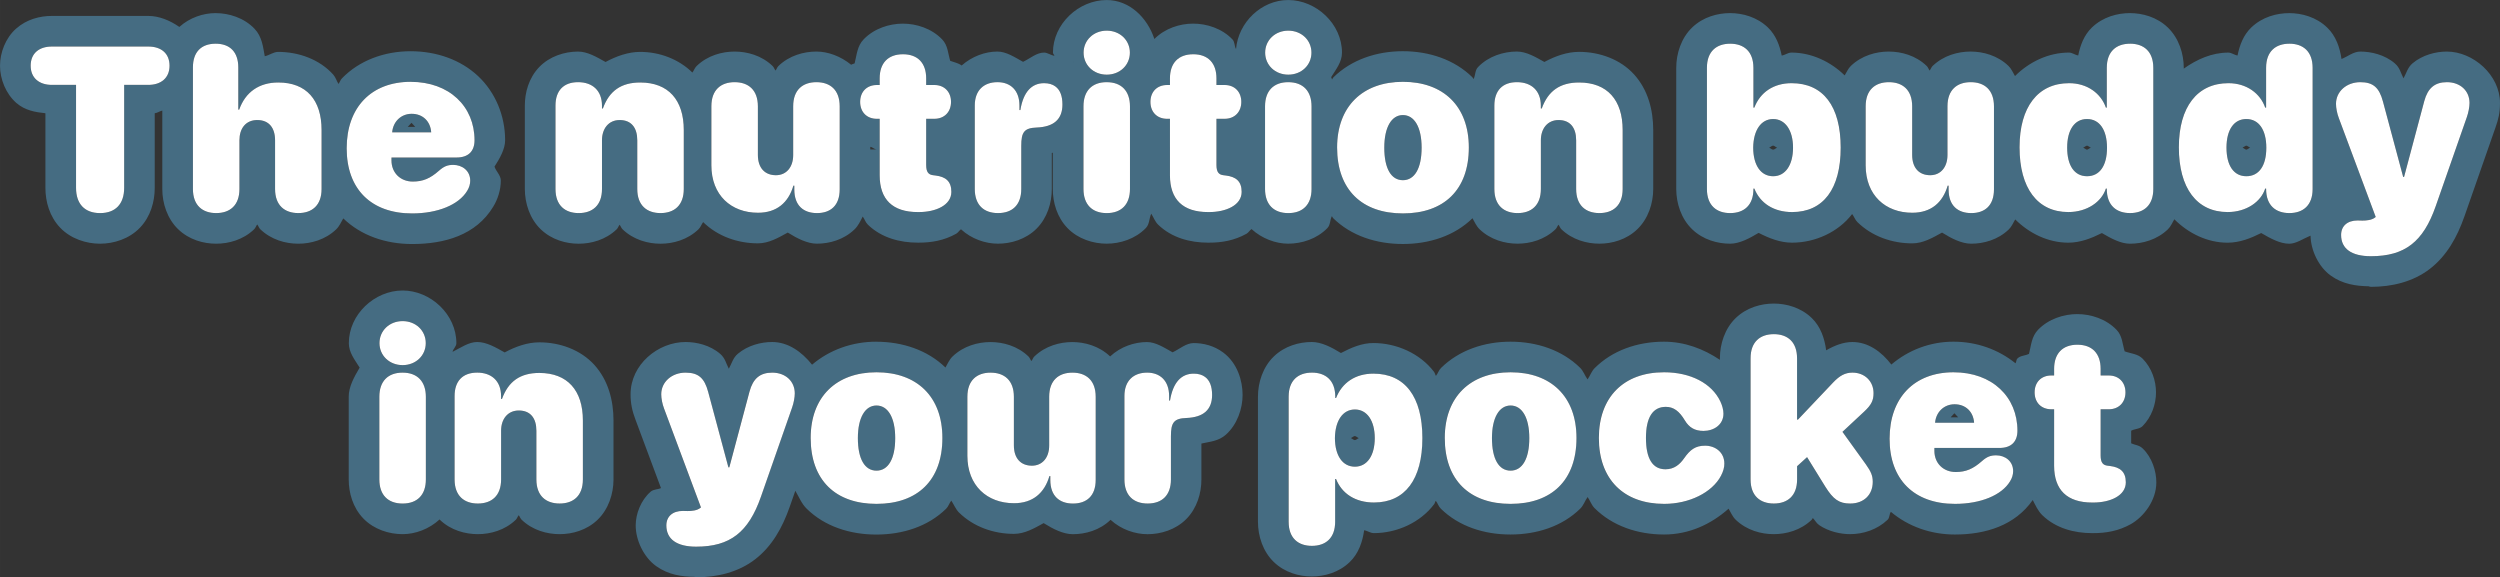 <?xml version="1.0" encoding="UTF-8" standalone="no"?>
<!-- Created with Inkscape (http://www.inkscape.org/) -->

<svg
   width="1020.917"
   height="235.739"
   viewBox="0 0 255.229 58.935"
   version="1.1"
   id="svg1"
   xml:space="preserve"
   xmlns="http://www.w3.org/2000/svg"
   xmlns:svg="http://www.w3.org/2000/svg"><rect x="0" y="0" width="255.229" height="58.935" fill="#333333" stroke="none"/><defs
     id="defs1" /><g
     id="layer10"
     transform="translate(-1590.352,-2788.388)"><g
       id="g3194"
       transform="translate(367.789,58.266)"
       style="display:inline"><g
         id="g3195"><path
           d="m 1335.543,2730.126 c 0,0 0,5e-4 0,5e-4 z m 0,5e-4 c -2.851,0 -5.483,2.431 -5.483,5.371 0,0.128 0.136,0.203 0.145,0.329 -0.359,-0.068 -0.714,-0.336 -1.053,-0.336 -0.755,0 -1.405,0.591 -2.144,0.945 -0.861,-0.476 -1.723,-1.05 -2.618,-1.05 -1.242,0 -2.591,0.487 -3.649,1.423 -0.357,-0.256 -0.763,-0.325 -1.169,-0.474 -0.233,-0.762 -0.232,-1.575 -0.826,-2.192 -1.076,-1.119 -2.629,-1.606 -4.007,-1.606 -1.379,0 -2.932,0.487 -4.008,1.606 -0.663,0.69 -0.7,1.593 -0.919,2.45 -0.117,0.063 -0.243,0.069 -0.355,0.142 -1.077,-0.883 -2.377,-1.348 -3.544,-1.348 -1.276,0 -2.756,0.394 -3.877,1.472 -0.136,0.131 -0.18,0.322 -0.299,0.467 -0.117,-0.144 -0.162,-0.333 -0.298,-0.463 -1.12,-1.082 -2.6,-1.475 -3.877,-1.475 -1.276,0 -2.757,0.394 -3.877,1.472 -0.197,0.19 -0.274,0.455 -0.434,0.672 -1.402,-1.381 -3.362,-2.11 -5.33,-2.11 -1.212,0 -2.422,0.427 -3.537,1.031 -0.913,-0.511 -1.845,-1.064 -2.809,-1.064 -1.352,0 -2.894,0.471 -3.963,1.583 -1.069,1.113 -1.468,2.603 -1.468,3.926 v 8.527 c 0,1.45 0.504,3.031 1.625,4.108 1.12,1.078 2.597,1.472 3.874,1.472 1.277,0 2.757,-0.394 3.877,-1.472 0.136,-0.131 0.179,-0.322 0.298,-0.467 0.119,0.146 0.167,0.335 0.303,0.467 1.12,1.078 2.596,1.472 3.873,1.472 1.277,0 2.757,-0.394 3.877,-1.472 0.215,-0.207 0.304,-0.496 0.475,-0.736 0,0 0,0 0,0 1.49,1.459 3.541,2.17 5.595,2.17 1.113,0 2.084,-0.572 3.045,-1.101 0.966,0.605 2.003,1.135 2.977,1.135 1.257,0 2.733,-0.386 3.847,-1.468 0.38,-0.369 0.591,-0.846 0.83,-1.304 0.195,0.271 0.283,0.598 0.53,0.837 1.387,1.341 3.277,1.83 5.083,1.83 h 0.101 c 1.282,0 2.565,-0.203 3.836,-0.915 0.17,-0.095 0.309,-0.325 0.478,-0.452 1.087,1 2.507,1.472 3.776,1.472 1.325,0 2.843,-0.434 3.944,-1.535 1.101,-1.101 1.554,-2.646 1.554,-4.045 v -3.675 c 0.034,-0.01 0.067,-0.029 0.102,-0.037 v 3.712 c 0,1.361 0.421,2.874 1.501,3.989 1.08,1.115 2.627,1.591 3.997,1.591 1.37,0 2.916,-0.476 3.996,-1.591 0.399,-0.411 0.325,-0.98 0.557,-1.472 0.24,0.377 0.378,0.807 0.71,1.128 1.387,1.341 3.276,1.83 5.083,1.83 h 0.105 c 1.282,0 2.564,-0.203 3.835,-0.915 0.178,-0.1 0.323,-0.34 0.5,-0.475 1.065,0.973 2.464,1.494 3.75,1.494 1.37,0 2.917,-0.476 3.997,-1.591 0.33,-0.34 0.245,-0.819 0.46,-1.218 0.053,0.057 0.071,0.142 0.126,0.198 1.843,1.817 4.432,2.644 7.119,2.644 2.683,0 5.265,-0.819 7.111,-2.629 0.226,0.388 0.395,0.807 0.725,1.124 1.12,1.078 2.6,1.472 3.877,1.472 1.277,0 2.753,-0.394 3.873,-1.472 0.138,-0.132 0.183,-0.321 0.302,-0.467 0.119,0.145 0.163,0.336 0.299,0.467 1.12,1.078 2.6,1.472 3.877,1.472 1.277,0 2.753,-0.394 3.873,-1.472 1.12,-1.078 1.625,-2.658 1.625,-4.108 v -6.024 c 0,-2.069 -0.55,-4.126 -1.957,-5.677 -1.407,-1.551 -3.53,-2.301 -5.614,-2.301 -1.212,0 -2.426,0.427 -3.541,1.031 -0.913,-0.511 -1.846,-1.064 -2.809,-1.064 -1.352,0 -2.894,0.471 -3.963,1.584 -0.334,0.348 -0.247,0.823 -0.459,1.228 -0.05,-0.052 -0.063,-0.132 -0.117,-0.183 -1.837,-1.807 -4.416,-2.663 -7.104,-2.663 -2.686,0 -5.261,0.868 -7.093,2.674 -0.061,0.059 -0.077,0.152 -0.134,0.213 -0.042,-0.079 -0.044,-0.162 -0.09,-0.239 0.487,-0.79 1.106,-1.532 1.106,-2.502 0,-2.941 -2.639,-5.371 -5.491,-5.371 -2.715,0 -5.09,2.257 -5.326,5.005 -0.189,-0.319 -0.105,-0.714 -0.373,-0.994 -1.076,-1.119 -2.629,-1.602 -4.008,-1.602 -1.36,0 -2.881,0.483 -3.955,1.569 -0.724,-2.193 -2.544,-3.975 -4.87,-3.978 z m 104.466,1.333 c -1.276,0 -2.757,0.391 -3.877,1.468 -0.8,0.77 -1.188,1.804 -1.4,2.857 -0.337,-0.048 -0.598,-0.295 -0.945,-0.295 -2.088,0 -4.061,0.949 -5.509,2.398 -0.213,-0.349 -0.358,-0.738 -0.658,-1.027 -1.12,-1.082 -2.604,-1.475 -3.88,-1.475 -1.277,0 -2.753,0.394 -3.873,1.472 -0.138,0.132 -0.184,0.321 -0.303,0.467 -0.117,-0.144 -0.161,-0.333 -0.295,-0.463 -1.12,-1.082 -2.604,-1.475 -3.881,-1.475 -1.276,0 -2.753,0.394 -3.873,1.472 -0.282,0.272 -0.418,0.638 -0.624,0.963 -1.446,-1.414 -3.395,-2.331 -5.439,-2.331 -0.352,0 -0.643,0.253 -0.99,0.306 -0.211,-1.054 -0.6,-2.088 -1.4,-2.861 -1.118,-1.079 -2.593,-1.473 -3.868,-1.475 -1.276,6e-4 -2.755,0.391 -3.874,1.468 -1.12,1.078 -1.625,2.662 -1.625,4.112 v 12.381 c 0,1.45 0.504,3.031 1.625,4.108 1.12,1.078 2.601,1.472 3.877,1.472 0.959,0 1.96,-0.538 2.909,-1.105 1.064,0.548 2.205,1.001 3.414,1.001 2.349,0 4.719,-1.075 6.133,-2.925 0.2,0.261 0.303,0.596 0.538,0.826 1.49,1.459 3.541,2.17 5.595,2.17 1.113,0 2.083,-0.572 3.044,-1.101 0.966,0.605 2.003,1.135 2.977,1.135 1.257,0 2.733,-0.386 3.847,-1.468 0.295,-0.287 0.437,-0.668 0.646,-1.012 1.427,1.423 3.361,2.376 5.412,2.376 1.25,0 2.378,-0.454 3.436,-0.982 0.939,0.548 1.924,1.087 2.868,1.087 1.277,0 2.753,-0.394 3.873,-1.472 0.299,-0.288 0.444,-0.675 0.657,-1.023 1.428,1.434 3.372,2.391 5.431,2.391 1.251,0 2.378,-0.457 3.436,-0.986 0.939,0.548 1.921,1.091 2.865,1.091 0.716,0 1.43,-0.527 2.174,-0.826 0.021,1.479 0.811,3.188 2.077,4.09 1.217,0.867 2.549,1.056 3.87,1.08 0.017,0.019 0.034,0.038 0.051,0.056 v -0.041 c 0.052,7e-4 0.102,0.044 0.153,0.044 2.165,-6e-4 4.322,-0.517 6.032,-1.837 1.71,-1.321 2.777,-3.212 3.53,-5.367 l 3.164,-9.054 c 0.302,-0.841 0.463,-1.519 0.463,-2.518 0,-2.836 -2.722,-5.244 -5.431,-5.244 -1.126,0 -2.472,0.342 -3.492,1.195 -0.513,0.429 -0.628,1.007 -0.926,1.535 -0.28,-0.521 -0.363,-1.073 -0.881,-1.52 -1.054,-0.908 -2.451,-1.21 -3.537,-1.21 -0.697,0 -1.26,0.5 -1.913,0.758 -0.168,-1.173 -0.572,-2.35 -1.46,-3.208 -1.12,-1.082 -2.604,-1.475 -3.88,-1.475 -1.276,0 -2.753,0.39 -3.874,1.468 -0.8,0.77 -1.188,1.804 -1.4,2.857 -0.337,-0.048 -0.598,-0.295 -0.945,-0.295 -1.667,0 -3.206,0.684 -4.545,1.636 v -0.075 c 0,-1.452 -0.501,-3.034 -1.621,-4.116 -1.12,-1.082 -2.6,-1.476 -3.877,-1.476 z m -195.436,5e-4 c -1.256,0 -2.646,0.459 -3.701,1.412 -0.994,-0.694 -2.113,-1.124 -3.171,-1.124 h -9.846 c -1.218,0 -2.57,0.341 -3.649,1.296 -1.08,0.955 -1.643,2.458 -1.643,3.787 0,1.349 0.586,2.851 1.662,3.795 0.881,0.773 1.951,0.949 2.973,1.057 v 7.623 c 0,1.387 0.416,2.921 1.509,4.064 1.093,1.142 2.672,1.632 4.071,1.632 1.399,0 2.978,-0.49 4.071,-1.632 1.093,-1.142 1.509,-2.676 1.509,-4.064 v -7.623 c 0.266,-0.028 0.506,-0.21 0.773,-0.276 v 8.015 c 0,1.45 0.505,3.031 1.625,4.108 1.12,1.078 2.597,1.472 3.873,1.472 1.277,0 2.757,-0.394 3.877,-1.472 0.145,-0.139 0.193,-0.339 0.317,-0.493 0.124,0.154 0.174,0.354 0.317,0.493 1.12,1.078 2.596,1.472 3.873,1.472 1.277,0 2.757,-0.394 3.877,-1.472 0.326,-0.314 0.492,-0.73 0.717,-1.113 1.815,1.76 4.349,2.618 7.025,2.618 3.303,0 6.522,-0.901 8.281,-3.806 0.464,-0.756 0.777,-1.712 0.777,-2.667 0,-0.54 -0.46,-0.911 -0.646,-1.423 0.56,-0.873 1.087,-1.818 1.087,-2.7 0,-2.495 -0.994,-4.897 -2.768,-6.555 -1.774,-1.659 -4.235,-2.532 -6.88,-2.532 -2.685,0 -5.252,0.942 -7.025,2.783 -0.153,0.158 -0.201,0.388 -0.34,0.557 -0.199,-0.312 -0.287,-0.678 -0.541,-0.96 -1.401,-1.556 -3.53,-2.312 -5.614,-2.312 -0.486,0 -0.895,0.342 -1.371,0.444 -0.18,-0.986 -0.286,-2.016 -1.05,-2.812 -1.072,-1.119 -2.618,-1.591 -3.97,-1.591 z m 90.974,1.792 c 1.344,0 2.363,0.973 2.363,2.247 0,1.274 -1.02,2.247 -2.363,2.247 -1.344,0 -2.363,-0.973 -2.363,-2.247 0,-1.274 1.019,-2.247 2.363,-2.247 z m 18.537,0 c 1.344,0 2.363,0.973 2.363,2.247 0,1.274 -1.019,2.247 -2.363,2.247 -1.344,0 -2.363,-0.973 -2.363,-2.247 0,-1.274 1.019,-2.247 2.363,-2.247 z m -109.512,1.332 c 1.483,0 2.317,0.869 2.317,2.421 v 4.309 h 0.092 c 0.637,-1.795 2.039,-2.768 3.985,-2.768 2.873,0 4.425,1.784 4.425,4.853 v 6.023 c 0,1.68 -0.985,2.456 -2.374,2.456 -1.39,0 -2.374,-0.776 -2.374,-2.456 v -4.969 c 0,-1.286 -0.626,-2.073 -1.819,-2.073 -1.181,0 -1.818,0.869 -1.818,2.062 v 4.981 c 0,1.679 -0.984,2.455 -2.374,2.456 -1.39,0 -2.375,-0.776 -2.375,-2.456 v -12.429 c 0,-1.54 0.834,-2.409 2.317,-2.409 z m 154.624,0 c 1.39,0 2.374,0.776 2.374,2.467 v 4.054 h 0.094 c 0.602,-1.564 1.969,-2.49 3.799,-2.49 3.232,0 5.016,2.351 5.016,6.579 0,4.216 -1.772,6.58 -4.957,6.58 -1.877,0 -3.266,-0.904 -3.857,-2.398 h -0.094 v 0.046 c 0,1.68 -0.985,2.456 -2.374,2.456 -1.39,0 -2.374,-0.776 -2.374,-2.456 v -12.382 c 0,-1.68 0.985,-2.456 2.374,-2.456 z m 40.824,0 c 1.39,0 2.374,0.776 2.374,2.467 v 12.371 c 0,1.68 -0.985,2.456 -2.374,2.456 -1.39,0 -2.375,-0.776 -2.375,-2.456 v -0.046 h -0.093 c -0.428,1.344 -1.911,2.398 -3.834,2.398 -3.151,0 -4.981,-2.444 -4.981,-6.614 0,-4.112 1.877,-6.544 5.062,-6.544 1.865,0 3.255,1.054 3.753,2.49 h 0.093 v -4.065 c 0,-1.68 0.985,-2.456 2.375,-2.456 z m 16.264,0 c 1.39,0 2.374,0.776 2.374,2.467 v 12.371 c 0,1.68 -0.985,2.456 -2.374,2.456 -1.39,0 -2.374,-0.776 -2.374,-2.456 v -0.046 h -0.094 c -0.428,1.344 -1.911,2.398 -3.834,2.398 -3.151,0 -4.98,-2.444 -4.98,-6.614 0,-4.112 1.877,-6.544 5.062,-6.544 1.865,0 3.254,1.054 3.752,2.49 h 0.094 v -4.065 c 0,-1.68 0.984,-2.456 2.374,-2.456 z m -228.429,0.29 h 9.846 c 1.32,0 2.166,0.707 2.166,1.958 0,1.251 -0.869,1.958 -2.166,1.958 h -2.467 v 10.518 c 0,1.645 -0.892,2.571 -2.456,2.571 -1.564,0 -2.456,-0.926 -2.456,-2.571 v -10.518 h -2.467 c -1.297,0 -2.166,-0.707 -2.166,-1.958 0,-1.251 0.846,-1.958 2.166,-1.958 z m 86.884,0.788 c 1.518,0 2.375,0.903 2.375,2.456 v 0.683 h 0.834 c 1.019,0 1.703,0.695 1.703,1.726 0,1.031 -0.683,1.726 -1.703,1.726 h -0.834 v 4.714 c 0,0.73 0.243,0.985 0.695,1.042 l 0.278,0.035 c 0.996,0.127 1.598,0.568 1.598,1.668 0,1.367 -1.598,2.062 -3.324,2.062 h -0.103 c -2.571,0 -3.892,-1.286 -3.892,-3.753 l -10e-4,-5.768 h -0.289 c -1.019,0 -1.703,-0.684 -1.703,-1.726 0,-1.042 0.684,-1.726 1.703,-1.726 h 0.289 v -0.683 c 0,-1.552 0.857,-2.456 2.374,-2.456 z m 29.637,0 c 1.517,0 2.374,0.903 2.374,2.456 v 0.683 h 0.834 c 1.019,0 1.703,0.695 1.703,1.726 0,1.031 -0.683,1.726 -1.703,1.726 h -0.834 v 4.714 c 0,0.73 0.243,0.985 0.695,1.042 l 0.278,0.035 c 0.996,0.127 1.599,0.568 1.599,1.668 0,1.367 -1.598,2.062 -3.324,2.062 h -0.105 c -2.571,0 -3.892,-1.286 -3.892,-3.753 l 5e-4,-5.768 h -0.29 c -1.019,0 -1.703,-0.684 -1.703,-1.726 0,-1.042 0.683,-1.726 1.703,-1.726 h 0.29 v -0.683 c 0,-1.552 0.858,-2.456 2.375,-2.456 z m -12.223,0.767 v 0 l 0.044,0.034 c 0,-0.01 -0.019,0 -0.027,-0.01 0,-0.01 0,-0.019 -0.019,-0.026 z m -67.668,2.048 c 3.962,0 6.521,2.525 6.521,5.965 0,1.135 -0.648,1.761 -1.83,1.761 h -6.649 v 0.301 c 0,1.251 0.904,2.154 2.178,2.154 1.031,0 1.772,-0.313 2.676,-1.112 0.498,-0.44 0.869,-0.591 1.448,-0.591 0.915,0 1.737,0.591 1.737,1.61 0,0.359 -0.104,0.707 -0.312,1.042 -0.857,1.425 -3.012,2.305 -5.618,2.305 -4.193,0 -6.684,-2.49 -6.684,-6.649 0,-4.181 2.514,-6.788 6.533,-6.788 z m 101.3,0 c 4.123,0 6.73,2.479 6.73,6.707 0,4.332 -2.549,6.729 -6.73,6.729 -4.17,0 -6.718,-2.409 -6.718,-6.729 0,-4.205 2.618,-6.707 6.718,-6.707 z m -68.225,0.035 c 1.39,0 2.374,0.776 2.374,2.467 v 4.957 c 0,1.355 0.73,2.074 1.842,2.074 1.065,0 1.761,-0.823 1.761,-2.062 v -4.98 c 0,-1.68 0.985,-2.456 2.374,-2.456 1.39,0 2.374,0.776 2.374,2.467 v 8.479 c 0,1.668 -0.95,2.421 -2.317,2.421 -1.367,0 -2.316,-0.753 -2.316,-2.409 v -0.394 h -0.092 c -0.51,1.737 -1.703,2.768 -3.614,2.768 h -5e-4 c -2.745,0 -4.761,-1.795 -4.761,-4.842 v -6.035 c 0,-1.68 0.985,-2.456 2.375,-2.456 z m 26.832,0 c 1.332,0 2.247,0.834 2.247,2.386 v 0.463 h 0.092 c 0.301,-1.842 1.147,-2.745 2.421,-2.745 0.475,0 0.869,0.116 1.158,0.336 0.475,0.347 0.718,0.962 0.718,1.842 0,0.753 -0.22,1.321 -0.66,1.714 -0.44,0.394 -1.101,0.602 -1.969,0.637 -1.274,0.046 -1.575,0.464 -1.575,1.865 v 4.413 c 0,1.621 -0.915,2.455 -2.373,2.456 -1.46,0 -2.374,-0.834 -2.374,-2.456 v -8.537 c 0,-1.54 0.926,-2.374 2.316,-2.374 z m 11.155,0 c 1.506,0 2.374,0.904 2.374,2.467 v 8.444 c 0,1.564 -0.869,2.456 -2.374,2.456 -1.506,0 -2.374,-0.892 -2.374,-2.456 v -8.456 c 0,-1.564 0.869,-2.456 2.374,-2.456 z m 18.537,0 c 1.506,0 2.374,0.904 2.374,2.467 v 8.444 c 0,1.564 -0.869,2.456 -2.374,2.456 -1.506,0 -2.374,-0.892 -2.374,-2.456 v -8.456 c 0,-1.564 0.869,-2.456 2.374,-2.456 z m -72.509,5e-4 c 1.483,0 2.444,0.869 2.444,2.397 v 0.289 h 0.092 c 0.649,-1.795 1.865,-2.652 3.811,-2.652 2.873,0 4.448,1.784 4.448,4.853 v 6.023 c 0,1.68 -0.985,2.456 -2.374,2.456 -1.39,0 -2.374,-0.776 -2.374,-2.456 v -4.969 c 0,-1.286 -0.602,-2.073 -1.795,-2.073 -1.123,0 -1.807,0.869 -1.807,2.062 v 4.981 c 0,1.679 -0.984,2.455 -2.374,2.456 -1.39,0 -2.374,-0.776 -2.374,-2.456 v -8.525 c 0,-1.517 0.822,-2.386 2.305,-2.386 z m 95.852,0 c 1.483,0 2.444,0.869 2.444,2.397 v 0.289 h 0.094 c 0.649,-1.795 1.865,-2.652 3.811,-2.652 2.873,0 4.448,1.784 4.448,4.853 v 6.023 c 0,1.68 -0.984,2.456 -2.374,2.456 -1.39,0 -2.374,-0.776 -2.374,-2.456 v -4.969 c 0,-1.286 -0.603,-2.073 -1.795,-2.073 -1.124,0 -1.807,0.869 -1.807,2.062 v 4.981 c 0,1.68 -0.985,2.456 -2.374,2.456 v 0 c -1.39,0 -2.374,-0.776 -2.374,-2.456 v -8.525 c 0,-1.517 0.823,-2.386 2.305,-2.386 z m 37.975,0 c 1.39,0 2.375,0.776 2.375,2.467 v 4.957 c 0,1.355 0.73,2.074 1.842,2.074 1.066,0 1.761,-0.823 1.761,-2.062 v -4.98 c 0,-1.68 0.984,-2.456 2.374,-2.456 1.39,0 2.374,0.776 2.374,2.467 v 8.479 c 0,1.668 -0.95,2.421 -2.317,2.421 -1.367,0 -2.316,-0.753 -2.316,-2.409 v -0.394 h -0.092 c -0.51,1.737 -1.703,2.768 -3.614,2.768 h -9e-4 c -2.745,0 -4.761,-1.795 -4.761,-4.842 v -6.035 c 0,-1.68 0.985,-2.456 2.374,-2.456 z m 48.135,0 c 1.297,0 1.923,0.544 2.305,1.98 l 2.062,7.691 h 0.092 l 2.062,-7.738 c 0.359,-1.332 1.077,-1.934 2.316,-1.934 1.355,0 2.305,0.88 2.305,2.12 0,0.405 -0.115,1.008 -0.278,1.46 l -3.174,9.081 c -1.274,3.648 -3.162,5.108 -6.613,5.108 -1.98,0 -3.046,-0.764 -3.046,-2.166 0,-0.927 0.649,-1.483 1.68,-1.483 0.162,0 0.336,0.012 0.498,0.012 0.405,0 0.961,-0.047 1.297,-0.325 l 0.057,-0.046 -3.764,-10.089 c -0.184,-0.486 -0.29,-1.042 -0.29,-1.46 0,-1.263 1.078,-2.212 2.491,-2.212 z m -198.948,3.231 c -1.077,0 -1.898,0.788 -1.992,1.888 h 3.984 c -0.081,-1.147 -0.88,-1.888 -1.992,-1.888 z m 101.195,0.128 c -1.158,0 -1.899,1.239 -1.899,3.324 0,2.143 0.706,3.325 1.899,3.325 1.181,0 1.911,-1.182 1.911,-3.325 0,-2.085 -0.741,-3.324 -1.911,-3.324 z m 37.802,0.405 c -1.24,0 -2.02,1.147 -2.039,2.931 0.012,1.807 0.788,2.907 2.039,2.907 1.239,0 2.027,-1.135 2.027,-2.919 0,-1.772 -0.799,-2.919 -2.027,-2.919 z m 32.042,0 c -1.274,0 -2.027,1.112 -2.027,2.919 0,1.83 0.742,2.919 2.027,2.919 1.286,0 2.039,-1.065 2.039,-2.907 0,-1.83 -0.764,-2.931 -2.039,-2.931 z m 16.265,0 c -1.274,0 -2.027,1.112 -2.027,2.919 0,1.83 0.742,2.919 2.027,2.919 1.286,0 2.039,-1.065 2.039,-2.907 0,-1.83 -0.764,-2.931 -2.039,-2.931 z m -187.319,0.383 0.385,0.418 h -0.773 z m 139.012,2.33 c 0.109,0 0.241,0.138 0.403,0.209 -0.163,0.072 -0.277,0.202 -0.403,0.202 -0.134,0 -0.242,-0.133 -0.407,-0.206 0.164,-0.072 0.282,-0.206 0.407,-0.206 z m 32.042,0 c 0.086,0 0.234,0.138 0.389,0.206 -0.157,0.068 -0.291,0.206 -0.389,0.206 -0.096,0 -0.232,-0.138 -0.388,-0.206 0.155,-0.067 0.307,-0.206 0.388,-0.206 z m 16.266,0 c 0.086,0 0.234,0.138 0.388,0.206 -0.157,0.068 -0.29,0.206 -0.388,0.206 -0.096,0 -0.233,-0.138 -0.389,-0.206 0.155,-0.067 0.308,-0.206 0.389,-0.206 z m -140.484,0.12 c 0.237,0.034 0.432,0.269 0.665,0.269 h -0.665 z m -47.748,14.671 c -2.852,0 -5.487,2.434 -5.487,5.375 0,0.97 0.618,1.708 1.105,2.498 -0.564,0.954 -1.117,1.954 -1.117,2.965 v 8.456 c 0,1.361 0.421,2.874 1.502,3.989 1.08,1.115 2.627,1.591 3.997,1.591 1.296,0 2.712,-0.515 3.779,-1.505 0.019,0.012 0.019,0.026 0.027,0.037 1.12,1.078 2.6,1.468 3.877,1.468 1.277,0 2.753,-0.39 3.873,-1.468 0.136,-0.131 0.18,-0.322 0.299,-0.467 0.118,0.145 0.167,0.335 0.303,0.467 1.12,1.078 2.6,1.468 3.877,1.468 1.277,0 2.753,-0.39 3.873,-1.468 1.12,-1.078 1.625,-2.662 1.625,-4.112 v -6.021 c 0,-2.069 -0.55,-4.13 -1.957,-5.681 -1.407,-1.551 -3.53,-2.301 -5.613,-2.301 -1.212,0 -2.426,0.427 -3.541,1.031 -0.913,-0.511 -1.845,-1.064 -2.809,-1.064 -0.857,0 -1.673,0.582 -2.514,1.005 0.069,-0.328 0.392,-0.544 0.392,-0.889 0,-2.941 -2.638,-5.375 -5.49,-5.375 z m 139.984,1.333 c 0,0 0,4e-4 0,4e-4 9e-4,0 0,-4e-4 0,-4e-4 z m 0,4e-4 c -1.276,6e-4 -2.755,0.395 -3.874,1.471 -1.12,1.078 -1.621,2.658 -1.621,4.108 v 0.165 c -1.667,-1.118 -3.595,-1.853 -5.714,-1.853 -2.699,0 -5.277,0.892 -7.085,2.712 -0.319,0.321 -0.451,0.774 -0.713,1.139 -0.276,-0.382 -0.424,-0.856 -0.762,-1.188 -1.837,-1.807 -4.416,-2.663 -7.104,-2.663 -2.686,0 -5.258,0.872 -7.089,2.678 -0.231,0.228 -0.321,0.562 -0.523,0.814 -0.086,-0.128 -0.103,-0.291 -0.198,-0.415 -1.424,-1.874 -3.826,-2.939 -6.197,-2.939 -1.177,0 -2.271,0.479 -3.305,1.02 -0.964,-0.592 -1.995,-1.125 -2.973,-1.125 -1.276,0 -2.753,0.394 -3.874,1.472 -1.12,1.078 -1.625,2.658 -1.625,4.108 v 12.777 c 0,1.45 0.504,3.031 1.625,4.109 1.12,1.078 2.597,1.471 3.874,1.471 1.276,-7e-4 2.75,-0.395 3.87,-1.471 0.9,-0.866 1.309,-2.059 1.471,-3.246 0.346,0.049 0.639,0.291 0.99,0.291 2.362,0 4.752,-1.082 6.159,-2.955 0.078,-0.104 0.092,-0.24 0.165,-0.347 0.198,0.247 0.281,0.576 0.508,0.799 1.843,1.817 4.428,2.645 7.115,2.645 2.688,0 5.28,-0.824 7.127,-2.641 0.337,-0.331 0.477,-0.803 0.75,-1.184 0.258,0.359 0.388,0.805 0.702,1.121 1.816,1.825 4.403,2.704 7.108,2.704 2.542,0 4.779,-1.037 6.585,-2.637 0.226,0.39 0.397,0.813 0.729,1.132 1.12,1.078 2.6,1.468 3.877,1.468 1.277,0 2.757,-0.39 3.877,-1.468 0.052,-0.051 0.065,-0.127 0.117,-0.179 0.238,0.236 0.348,0.519 0.654,0.729 0.962,0.657 2.2,0.918 3.148,0.918 1.355,0 2.784,-0.468 3.832,-1.471 0.219,-0.209 0.157,-0.562 0.333,-0.807 1.777,1.496 4.069,2.316 6.54,2.316 3.146,0 6.139,-0.934 7.944,-3.522 0.285,0.542 0.525,1.112 0.982,1.554 1.387,1.341 3.273,1.826 5.08,1.826 h 0.109 c 1.282,0 2.565,-0.203 3.836,-0.915 1.271,-0.712 2.61,-2.367 2.61,-4.269 0,-1.121 -0.427,-2.534 -1.389,-3.455 -0.387,-0.371 -0.771,-0.337 -1.18,-0.53 v -1.285 c 0.382,-0.21 0.858,-0.159 1.169,-0.475 0.922,-0.935 1.367,-2.237 1.367,-3.443 -2e-4,-1.206 -0.445,-2.505 -1.367,-3.44 -0.488,-0.496 -1.197,-0.513 -1.834,-0.747 -0.232,-0.764 -0.23,-1.578 -0.825,-2.196 -1.076,-1.119 -2.633,-1.606 -4.012,-1.606 -1.379,0 -2.931,0.487 -4.007,1.606 -0.664,0.69 -0.701,1.593 -0.919,2.45 -0.392,0.21 -0.871,0.159 -1.191,0.482 -0.13,0.131 -0.081,0.338 -0.191,0.482 -1.724,-1.386 -3.919,-2.204 -6.331,-2.204 -2.396,0 -4.615,0.865 -6.342,2.334 -0.999,-1.302 -2.353,-2.3 -3.982,-2.3 -0.931,0 -1.842,0.368 -2.674,0.848 -0.155,-1.203 -0.56,-2.418 -1.472,-3.298 -1.119,-1.081 -2.601,-1.474 -3.877,-1.475 z m -139.987,1.792 c 1.344,0 2.363,0.973 2.363,2.247 0,1.274 -1.019,2.247 -2.363,2.247 -1.344,0 -2.363,-0.973 -2.363,-2.247 0,-1.274 1.019,-2.247 2.363,-2.247 z m 139.99,1.332 c 1.39,0 2.374,0.776 2.374,2.467 v 6.255 h 0.094 l 3.591,-3.788 c 0.672,-0.707 1.227,-1.007 1.969,-1.007 1.251,0 2.155,0.88 2.155,2.096 0,0.753 -0.232,1.205 -0.95,1.877 l -2.224,2.074 2.386,3.312 c 0.544,0.764 0.707,1.181 0.707,1.795 0,1.332 -0.926,2.212 -2.305,2.212 -1.124,0 -1.726,-0.417 -2.548,-1.737 l -1.853,-3 -1.019,0.926 v 1.355 c 0,1.679 -0.985,2.455 -2.374,2.455 v 0 c -1.39,0 -2.374,-0.776 -2.374,-2.455 v -12.382 c 0,-1.679 0.985,-2.455 2.374,-2.455 z m -91.615,0.767 c -2.467,7e-4 -4.778,0.829 -6.567,2.349 -1.043,-1.315 -2.447,-2.316 -4.079,-2.316 -1.126,0 -2.472,0.342 -3.492,1.195 -0.513,0.429 -0.629,1.008 -0.926,1.535 -0.28,-0.521 -0.363,-1.073 -0.881,-1.52 -1.054,-0.908 -2.451,-1.21 -3.537,-1.21 -2.813,0 -5.614,2.297 -5.614,5.337 0,0.933 0.165,1.708 0.497,2.577 l 2.607,6.996 c -0.355,0.171 -0.741,0.098 -1.061,0.377 -0.988,0.865 -1.52,2.248 -1.52,3.44 0,1.493 0.808,3.238 2.092,4.153 1.234,0.88 2.583,1.077 3.922,1.094 0.012,0.014 0.024,0.028 0.036,0.041 v -0.03 c 0.04,3e-4 0.076,0.034 0.115,0.034 2.166,0 4.322,-0.516 6.032,-1.837 1.709,-1.32 2.777,-3.21 3.529,-5.364 v 0 l 0.571,-1.632 c 0.368,0.623 0.636,1.315 1.154,1.826 1.843,1.817 4.432,2.645 7.119,2.645 2.688,0 5.28,-0.824 7.127,-2.641 0.235,-0.231 0.319,-0.57 0.523,-0.826 0.272,0.407 0.447,0.883 0.795,1.225 1.49,1.459 3.541,2.171 5.595,2.171 1.112,0 2.08,-0.57 3.04,-1.098 0.967,0.607 2.009,1.131 2.984,1.131 1.257,0 2.734,-0.386 3.847,-1.468 1.087,1 2.508,1.468 3.776,1.468 1.325,0 2.843,-0.434 3.944,-1.535 1.101,-1.101 1.554,-2.647 1.554,-4.045 v -3.675 c 0.861,-0.195 1.748,-0.233 2.506,-0.912 1.166,-1.044 1.699,-2.679 1.699,-4.041 0,-1.447 -0.521,-3.255 -1.98,-4.34 -0.95,-0.711 -2.047,-0.963 -3.021,-0.963 -0.756,0 -1.405,0.591 -2.144,0.945 -0.86,-0.476 -1.719,-1.049 -2.614,-1.049 -1.282,0 -2.696,0.467 -3.765,1.468 -1.118,-1.07 -2.591,-1.468 -3.862,-1.468 -1.276,0 -2.753,0.394 -3.873,1.471 -0.138,0.132 -0.183,0.322 -0.302,0.467 -0.117,-0.144 -0.161,-0.333 -0.295,-0.463 -1.12,-1.082 -2.604,-1.475 -3.881,-1.475 -1.276,0 -2.753,0.394 -3.873,1.471 -0.33,0.317 -0.499,0.74 -0.725,1.128 -1.833,-1.779 -4.386,-2.632 -7.053,-2.633 z m 122.605,0.31 c 1.517,0 2.374,0.903 2.374,2.456 v 0.684 h 0.834 c 1.019,0 1.703,0.695 1.703,1.726 0,1.031 -0.684,1.726 -1.703,1.726 h -0.834 v 4.714 c 0,0.73 0.244,0.985 0.695,1.042 l 0.278,0.035 c 0.996,0.127 1.599,0.568 1.599,1.668 0,1.367 -1.598,2.062 -3.324,2.062 h -0.105 c -2.571,0 -3.892,-1.286 -3.892,-3.753 l 10e-4,-5.769 h -0.289 c -1.02,0 -1.703,-0.684 -1.703,-1.726 0,-1.042 0.684,-1.726 1.703,-1.726 h 0.289 v -0.684 c 0,-1.552 0.857,-2.456 2.374,-2.456 z m -122.602,2.814 c 4.123,0 6.729,2.479 6.729,6.707 0,4.332 -2.548,6.729 -6.729,6.729 -4.17,0 -6.719,-2.409 -6.719,-6.729 0,-4.205 2.618,-6.707 6.719,-6.707 z m 64.736,5e-4 c 4.123,0 6.729,2.479 6.729,6.707 0,4.332 -2.548,6.729 -6.729,6.729 -4.17,0 -6.718,-2.409 -6.718,-6.729 0,-4.205 2.618,-6.707 6.718,-6.707 z m 15.662,0 c 2.711,0 4.877,1.123 5.757,2.988 0.196,0.417 0.312,0.869 0.312,1.239 0,1.124 -0.973,1.761 -2.039,1.761 -0.904,0 -1.471,-0.359 -1.899,-1.066 -0.579,-0.973 -1.17,-1.39 -1.946,-1.39 -1.332,0 -2.027,1.077 -2.027,3.174 0,2.108 0.672,3.197 1.992,3.197 0.915,0 1.483,-0.521 1.911,-1.135 0.602,-0.857 1.135,-1.274 2.131,-1.274 1.042,0 1.969,0.672 1.969,1.83 0,0.371 -0.093,0.764 -0.348,1.251 -0.904,1.703 -3.232,2.861 -5.792,2.861 -4.147,0 -6.672,-2.513 -6.672,-6.729 0,-4.17 2.537,-6.707 6.649,-6.707 z m 29.564,0 c 3.961,0 6.521,2.525 6.521,5.965 0,1.135 -0.649,1.761 -1.83,1.761 h -6.648 v 0.301 c 0,1.251 0.903,2.154 2.178,2.154 1.031,0 1.772,-0.313 2.675,-1.112 0.498,-0.44 0.869,-0.591 1.448,-0.591 0.915,0 1.738,0.591 1.738,1.61 0,0.359 -0.104,0.707 -0.313,1.042 -0.857,1.425 -3.011,2.305 -5.618,2.305 -4.193,0 -6.684,-2.49 -6.684,-6.648 0,-4.181 2.514,-6.788 6.533,-6.788 z m -158.341,0.035 c 1.506,0 2.374,0.903 2.374,2.467 v 8.444 c 0,1.564 -0.869,2.455 -2.374,2.455 -1.506,0 -2.375,-0.892 -2.375,-2.455 v -8.456 c 0,-1.564 0.869,-2.456 2.375,-2.456 z m 7.611,0 c 1.483,0 2.444,0.869 2.444,2.397 v 0.289 h 0.094 c 0.649,-1.795 1.865,-2.652 3.811,-2.652 2.873,0 4.448,1.784 4.448,4.853 v 6.024 c 0,1.679 -0.985,2.455 -2.374,2.455 -1.39,0 -2.374,-0.776 -2.374,-2.455 v -4.969 c 0,-1.286 -0.602,-2.073 -1.795,-2.073 -1.123,0 -1.807,0.868 -1.807,2.062 v 4.981 c 0,1.679 -0.984,2.455 -2.374,2.455 h -10e-4 c -1.39,0 -2.374,-0.776 -2.374,-2.455 v -8.525 c 0,-1.517 0.822,-2.386 2.305,-2.386 z m 21.284,0 c 1.297,0 1.923,0.544 2.305,1.98 l 2.062,7.691 h 0.092 l 2.062,-7.738 c 0.359,-1.332 1.077,-1.934 2.317,-1.934 1.355,0 2.305,0.88 2.305,2.12 0,0.405 -0.115,1.008 -0.278,1.459 l -3.174,9.081 c -1.274,3.649 -3.162,5.108 -6.614,5.108 v 5e-4 c -1.981,0 -3.046,-0.764 -3.046,-2.166 0,-0.927 0.649,-1.483 1.68,-1.483 0.162,0 0.336,0.012 0.498,0.012 0.405,0 0.961,-0.047 1.297,-0.325 l 0.057,-0.046 -3.765,-10.089 c -0.186,-0.486 -0.289,-1.042 -0.289,-1.46 0,-1.262 1.077,-2.212 2.491,-2.212 z m 31.137,0 c 1.39,0 2.374,0.776 2.374,2.467 v 4.958 c 0,1.355 0.73,2.073 1.842,2.073 1.066,0 1.761,-0.823 1.761,-2.062 v -4.981 c 0,-1.68 0.985,-2.456 2.375,-2.456 1.39,0 2.374,0.776 2.374,2.467 v 8.479 c 0,1.668 -0.95,2.421 -2.317,2.421 -1.367,0 -2.316,-0.753 -2.316,-2.409 v -0.394 h -0.092 c -0.51,1.738 -1.703,2.769 -3.614,2.769 h -10e-4 c -2.745,0 -4.761,-1.796 -4.761,-4.842 v -6.035 c 0,-1.68 0.985,-2.456 2.374,-2.456 z m 15.977,0 c 1.332,0 2.248,0.834 2.248,2.386 v 0.463 h 0.092 c 0.301,-1.842 1.147,-2.745 2.421,-2.745 0.475,0 0.869,0.116 1.158,0.336 0.475,0.347 0.718,0.962 0.718,1.842 0,0.753 -0.22,1.321 -0.66,1.714 -0.44,0.394 -1.101,0.602 -1.969,0.637 -1.274,0.046 -1.575,0.463 -1.575,1.865 v 4.413 c 0,1.621 -0.915,2.455 -2.373,2.455 -1.46,0 -2.375,-0.834 -2.375,-2.455 v -8.537 c 0,-1.54 0.926,-2.374 2.317,-2.374 z m 16.822,0 c 1.39,0 2.386,0.776 2.386,2.467 v 0.127 h 0.08 c 0.614,-1.564 1.969,-2.49 3.811,-2.49 3.22,0 5.003,2.351 5.003,6.579 0,4.216 -1.772,6.58 -4.946,6.58 -1.888,0 -3.278,-0.904 -3.869,-2.398 h -0.092 v 4.367 c 0,1.679 -0.985,2.456 -2.374,2.456 -1.39,0 -2.374,-0.776 -2.374,-2.455 v -12.776 c 0,-1.68 0.985,-2.456 2.374,-2.456 z m 65.614,3.232 c -1.077,0 -1.9,0.788 -1.992,1.888 h 3.984 c -0.081,-1.147 -0.88,-1.888 -1.992,-1.888 z m -110.066,0.127 c -1.159,0 -1.9,1.239 -1.9,3.324 0,2.143 0.707,3.325 1.9,3.325 1.181,0 1.911,-1.182 1.911,-3.325 0,-2.085 -0.741,-3.324 -1.911,-3.324 z m 64.736,0 c -1.158,0 -1.9,1.239 -1.9,3.324 0,2.143 0.707,3.325 1.9,3.325 1.181,0 1.911,-1.182 1.911,-3.325 0,-2.085 -0.741,-3.324 -1.911,-3.324 z m -15.894,0.405 c -1.239,0 -2.019,1.147 -2.039,2.931 0.012,1.795 0.788,2.907 2.039,2.907 1.251,0 2.027,-1.135 2.027,-2.919 0,-1.772 -0.787,-2.919 -2.027,-2.919 z m 61.213,0.382 0.385,0.418 h -0.773 z m -61.213,2.33 c 0.113,0 0.241,0.138 0.404,0.209 -0.163,0.072 -0.277,0.202 -0.404,0.202 -0.128,0 -0.24,-0.134 -0.403,-0.205 0.163,-0.072 0.285,-0.206 0.403,-0.206 z m 69.561,6.23 v 0 l -0.023,0.038 v -0.026 c 0,-0.01 0.019,-0.01 0.019,-0.011 z"
           style="-inkscape-font-specification:'SF Pro Rounded Heavy';fill:#456c82;stroke-linecap:round;stroke-linejoin:round;paint-order:stroke fill markers"
           id="path3199" /><path
           d="m 1335.551,2733.251 c -1.344,0 -2.363,0.973 -2.363,2.247 0,1.274 1.019,2.247 2.363,2.247 1.344,0 2.363,-0.973 2.363,-2.247 0,-1.274 -1.02,-2.247 -2.363,-2.247 z m 18.537,0 c -1.344,0 -2.363,0.973 -2.363,2.247 0,1.274 1.019,2.247 2.363,2.247 1.344,0 2.363,-0.973 2.363,-2.247 0,-1.274 -1.019,-2.247 -2.363,-2.247 z m -109.512,1.332 c -1.483,0 -2.317,0.869 -2.317,2.409 v 12.429 c 0,1.68 0.985,2.456 2.375,2.456 1.39,-2e-4 2.374,-0.776 2.374,-2.456 v -4.981 c 0,-1.193 0.637,-2.062 1.818,-2.062 1.193,0 1.819,0.788 1.819,2.073 v 4.969 c 0,1.68 0.984,2.456 2.374,2.456 1.39,0 2.374,-0.776 2.374,-2.456 v -6.023 c 0,-3.07 -1.552,-4.853 -4.425,-4.853 -1.946,0 -3.348,0.973 -3.985,2.768 h -0.092 v -4.309 c 0,-1.552 -0.834,-2.421 -2.317,-2.421 z m 154.624,0 c -1.39,0 -2.374,0.776 -2.374,2.456 v 12.382 c 0,1.68 0.985,2.456 2.374,2.456 1.39,0 2.374,-0.776 2.374,-2.456 v -0.046 h 0.094 c 0.591,1.494 1.98,2.398 3.857,2.398 3.185,0 4.957,-2.363 4.957,-6.58 0,-4.228 -1.784,-6.579 -5.016,-6.579 -1.83,0 -3.197,0.926 -3.799,2.49 h -0.094 v -4.054 c 0,-1.691 -0.985,-2.467 -2.374,-2.467 z m 40.824,0 c -1.39,0 -2.375,0.776 -2.375,2.456 v 4.065 h -0.093 c -0.498,-1.436 -1.888,-2.49 -3.753,-2.49 -3.185,0 -5.062,2.432 -5.062,6.544 0,4.17 1.83,6.614 4.981,6.614 1.923,0 3.405,-1.054 3.834,-2.398 h 0.093 v 0.046 c 0,1.68 0.985,2.456 2.375,2.456 1.39,0 2.374,-0.776 2.374,-2.456 v -12.371 c 0,-1.691 -0.985,-2.467 -2.374,-2.467 z m 16.264,0 c -1.39,0 -2.374,0.776 -2.374,2.456 v 4.065 h -0.094 c -0.498,-1.436 -1.887,-2.49 -3.752,-2.49 -3.185,0 -5.062,2.432 -5.062,6.544 0,4.17 1.83,6.614 4.98,6.614 1.923,0 3.405,-1.054 3.834,-2.398 h 0.094 v 0.046 c 0,1.68 0.984,2.456 2.374,2.456 1.39,0 2.374,-0.776 2.374,-2.456 v -12.371 c 0,-1.691 -0.985,-2.467 -2.374,-2.467 z m -228.429,0.29 c -1.321,0 -2.166,0.707 -2.166,1.958 0,1.251 0.869,1.958 2.166,1.958 h 2.467 v 10.518 c 0,1.645 0.892,2.571 2.456,2.571 1.564,0 2.456,-0.926 2.456,-2.571 v -10.518 h 2.467 c 1.297,0 2.166,-0.707 2.166,-1.958 0,-1.251 -0.846,-1.958 -2.166,-1.958 z m 86.884,0.788 c -1.517,0 -2.374,0.903 -2.374,2.456 v 0.683 h -0.289 c -1.019,0 -1.703,0.684 -1.703,1.726 0,1.042 0.684,1.726 1.703,1.726 h 0.289 l 10e-4,5.768 c 0,2.467 1.321,3.753 3.892,3.753 h 0.103 c 1.726,0 3.324,-0.695 3.324,-2.062 0,-1.1 -0.602,-1.541 -1.598,-1.668 l -0.278,-0.035 c -0.452,-0.058 -0.695,-0.313 -0.695,-1.042 v -4.714 h 0.834 c 1.019,0 1.703,-0.695 1.703,-1.726 0,-1.031 -0.683,-1.726 -1.703,-1.726 h -0.834 v -0.683 c 0,-1.552 -0.857,-2.456 -2.375,-2.456 z m 29.637,0 c -1.518,0 -2.375,0.903 -2.375,2.456 v 0.683 h -0.29 c -1.019,0 -1.703,0.684 -1.703,1.726 0,1.042 0.683,1.726 1.703,1.726 h 0.29 l -5e-4,5.768 c 0,2.467 1.32,3.753 3.892,3.753 h 0.105 c 1.726,0 3.324,-0.695 3.324,-2.062 0,-1.1 -0.603,-1.541 -1.599,-1.668 l -0.278,-0.035 c -0.452,-0.058 -0.695,-0.313 -0.695,-1.042 v -4.714 h 0.834 c 1.019,0 1.703,-0.695 1.703,-1.726 0,-1.031 -0.683,-1.726 -1.703,-1.726 h -0.834 v -0.683 c 0,-1.552 -0.857,-2.456 -2.374,-2.456 z m -79.892,2.814 c -4.019,0 -6.533,2.607 -6.533,6.788 0,4.158 2.49,6.649 6.684,6.649 2.606,0 4.76,-0.88 5.618,-2.305 0.208,-0.336 0.312,-0.683 0.312,-1.042 0,-1.019 -0.822,-1.61 -1.737,-1.61 -0.579,0 -0.95,0.151 -1.448,0.591 -0.903,0.799 -1.645,1.112 -2.676,1.112 -1.274,0 -2.178,-0.903 -2.178,-2.154 v -0.301 h 6.649 c 1.182,0 1.83,-0.626 1.83,-1.761 0,-3.44 -2.56,-5.965 -6.521,-5.965 z m 101.3,0 c -4.1,0 -6.718,2.502 -6.718,6.707 0,4.321 2.548,6.729 6.718,6.729 4.181,0 6.73,-2.397 6.73,-6.729 0,-4.228 -2.606,-6.707 -6.73,-6.707 z m -68.225,0.035 c -1.39,0 -2.375,0.776 -2.375,2.456 V 2747 c 0,3.046 2.016,4.842 4.761,4.842 h 5e-4 c 1.911,0 3.104,-1.031 3.614,-2.768 h 0.092 v 0.394 c 0,1.656 0.95,2.409 2.316,2.409 1.367,0 2.317,-0.753 2.317,-2.421 v -8.479 c 0,-1.691 -0.985,-2.467 -2.374,-2.467 -1.39,0 -2.374,0.776 -2.374,2.456 v 4.98 c 0,1.239 -0.695,2.062 -1.761,2.062 -1.112,0 -1.842,-0.719 -1.842,-2.074 v -4.957 c 0,-1.691 -0.985,-2.467 -2.374,-2.467 z m 26.832,0 c -1.39,0 -2.316,0.834 -2.316,2.374 v 8.537 c 0,1.622 0.915,2.456 2.374,2.456 1.459,-4e-4 2.373,-0.834 2.373,-2.456 v -4.413 c 0,-1.401 0.301,-1.819 1.575,-1.865 0.869,-0.035 1.529,-0.243 1.969,-0.637 0.44,-0.394 0.66,-0.962 0.66,-1.714 0,-0.88 -0.243,-1.494 -0.718,-1.842 -0.29,-0.22 -0.683,-0.336 -1.158,-0.336 -1.274,0 -2.12,0.903 -2.421,2.745 h -0.092 v -0.463 c 0,-1.552 -0.915,-2.386 -2.247,-2.386 z m 11.155,0 c -1.506,0 -2.374,0.892 -2.374,2.456 v 8.456 c 0,1.564 0.869,2.456 2.374,2.456 1.506,0 2.374,-0.892 2.374,-2.456 v -8.444 c 0,-1.564 -0.869,-2.467 -2.374,-2.467 z m 18.537,0 c -1.506,0 -2.374,0.892 -2.374,2.456 v 8.456 c 0,1.564 0.869,2.456 2.374,2.456 1.506,0 2.374,-0.892 2.374,-2.456 v -8.444 c 0,-1.564 -0.869,-2.467 -2.374,-2.467 z m -72.509,5e-4 c -1.483,0 -2.305,0.868 -2.305,2.386 v 8.525 c 0,1.68 0.985,2.456 2.374,2.456 1.389,-4e-4 2.374,-0.776 2.374,-2.456 v -4.981 c 0,-1.193 0.683,-2.062 1.807,-2.062 1.193,0 1.795,0.788 1.795,2.073 v 4.969 c 0,1.68 0.985,2.456 2.374,2.456 1.39,0 2.374,-0.776 2.374,-2.456 v -6.023 c 0,-3.07 -1.575,-4.853 -4.448,-4.853 -1.946,0 -3.162,0.857 -3.811,2.652 h -0.092 v -0.289 c 0,-1.529 -0.962,-2.397 -2.444,-2.397 z m 95.852,0 c -1.483,0 -2.305,0.868 -2.305,2.386 v 8.525 c 0,1.68 0.985,2.456 2.374,2.456 v 0 c 1.39,0 2.374,-0.776 2.374,-2.456 v -4.981 c 0,-1.193 0.683,-2.062 1.807,-2.062 1.193,0 1.795,0.788 1.795,2.073 v 4.969 c 0,1.68 0.985,2.456 2.374,2.456 1.39,0 2.374,-0.776 2.374,-2.456 v -6.023 c 0,-3.07 -1.575,-4.853 -4.448,-4.853 -1.946,0 -3.162,0.857 -3.811,2.652 h -0.094 v -0.289 c 0,-1.529 -0.961,-2.397 -2.444,-2.397 z m 37.975,0 c -1.39,0 -2.374,0.776 -2.374,2.456 V 2747 c 0,3.046 2.015,4.842 4.761,4.842 h 9e-4 c 1.911,0 3.104,-1.031 3.614,-2.768 h 0.092 v 0.394 c 0,1.656 0.95,2.409 2.316,2.409 1.367,0 2.317,-0.753 2.317,-2.421 v -8.479 c 0,-1.691 -0.984,-2.467 -2.374,-2.467 -1.39,0 -2.374,0.776 -2.374,2.456 v 4.98 c 0,1.239 -0.695,2.062 -1.761,2.062 -1.112,0 -1.842,-0.719 -1.842,-2.074 v -4.957 c 0,-1.691 -0.985,-2.467 -2.375,-2.467 z m 48.135,0 c -1.413,0 -2.491,0.95 -2.491,2.212 0,0.417 0.105,0.973 0.29,1.46 l 3.764,10.089 -0.057,0.046 c -0.336,0.278 -0.892,0.325 -1.297,0.325 -0.163,0 -0.336,-0.012 -0.498,-0.012 -1.031,0 -1.68,0.556 -1.68,1.483 0,1.402 1.066,2.166 3.046,2.166 3.451,-5e-4 5.339,-1.46 6.613,-5.108 l 3.174,-9.081 c 0.163,-0.452 0.278,-1.054 0.278,-1.46 0,-1.239 -0.95,-2.12 -2.305,-2.12 -1.239,0 -1.957,0.602 -2.316,1.934 l -2.062,7.738 h -0.092 l -2.062,-7.691 c -0.382,-1.436 -1.008,-1.98 -2.305,-1.98 z m -198.948,3.231 c 1.112,0 1.911,0.742 1.992,1.888 h -3.984 c 0.094,-1.1 0.915,-1.888 1.992,-1.888 z m 101.195,0.128 c 1.17,0 1.911,1.239 1.911,3.324 0,2.143 -0.73,3.325 -1.911,3.325 -1.193,0 -1.899,-1.182 -1.899,-3.325 0,-2.085 0.741,-3.324 1.899,-3.324 z m 37.802,0.405 c 1.228,0 2.027,1.147 2.027,2.919 0,1.784 -0.787,2.919 -2.027,2.919 -1.251,0 -2.027,-1.1 -2.039,-2.907 0.019,-1.784 0.799,-2.931 2.039,-2.931 z m 32.042,0 c 1.274,0 2.039,1.101 2.039,2.931 0,1.842 -0.753,2.907 -2.039,2.907 -1.286,0 -2.027,-1.089 -2.027,-2.919 0,-1.807 0.753,-2.919 2.027,-2.919 z m 16.265,0 c 1.274,0 2.039,1.101 2.039,2.931 0,1.842 -0.753,2.907 -2.039,2.907 -1.286,0 -2.027,-1.089 -2.027,-2.919 0,-1.807 0.753,-2.919 2.027,-2.919 z m -188.23,20.63 c -1.344,0 -2.363,0.973 -2.363,2.247 0,1.274 1.019,2.247 2.363,2.247 1.344,0 2.363,-0.973 2.363,-2.247 0,-1.274 -1.019,-2.247 -2.363,-2.247 z m 139.99,1.332 c -1.39,0 -2.374,0.776 -2.374,2.455 v 12.382 c 0,1.679 0.985,2.455 2.374,2.455 h 10e-4 c 1.39,0 2.374,-0.776 2.374,-2.455 v -1.355 l 1.019,-0.926 1.853,3 c 0.822,1.321 1.425,1.737 2.548,1.737 1.378,0 2.305,-0.88 2.305,-2.212 0,-0.614 -0.163,-1.031 -0.707,-1.795 l -2.386,-3.312 2.224,-2.074 c 0.718,-0.672 0.95,-1.124 0.95,-1.877 0,-1.216 -0.904,-2.096 -2.155,-2.096 -0.741,0 -1.297,0.301 -1.969,1.007 l -3.591,3.788 h -0.094 v -6.255 c 0,-1.691 -0.984,-2.467 -2.374,-2.467 z m 30.99,1.077 c -1.517,0 -2.374,0.903 -2.374,2.456 v 0.684 h -0.289 c -1.02,0 -1.703,0.683 -1.703,1.726 0,1.042 0.684,1.726 1.703,1.726 h 0.289 l -10e-4,5.769 c 0,2.467 1.321,3.753 3.892,3.753 h 0.105 c 1.726,0 3.324,-0.695 3.324,-2.062 0,-1.1 -0.603,-1.541 -1.599,-1.668 l -0.278,-0.035 c -0.452,-0.058 -0.695,-0.313 -0.695,-1.042 v -4.714 h 0.834 c 1.019,0 1.703,-0.695 1.703,-1.726 0,-1.031 -0.684,-1.726 -1.703,-1.726 h -0.834 v -0.684 c 0,-1.552 -0.857,-2.456 -2.374,-2.456 z m -122.602,2.814 c -4.101,0 -6.719,2.502 -6.719,6.707 0,4.321 2.549,6.729 6.719,6.729 4.181,0 6.729,-2.397 6.729,-6.729 0,-4.228 -2.606,-6.707 -6.729,-6.707 z m 64.736,5e-4 c -4.1,0 -6.718,2.502 -6.718,6.707 0,4.321 2.548,6.729 6.718,6.729 4.181,0 6.729,-2.397 6.729,-6.729 0,-4.228 -2.606,-6.707 -6.729,-6.707 z m 15.662,0 c -4.112,0 -6.649,2.537 -6.649,6.707 0,4.216 2.525,6.729 6.672,6.729 2.56,0 4.888,-1.158 5.792,-2.861 0.255,-0.486 0.348,-0.88 0.348,-1.251 0,-1.158 -0.927,-1.83 -1.969,-1.83 -0.996,0 -1.529,0.417 -2.131,1.274 -0.428,0.614 -0.996,1.135 -1.911,1.135 -1.32,0 -1.992,-1.089 -1.992,-3.197 0,-2.096 0.695,-3.174 2.027,-3.174 0.776,0 1.367,0.417 1.946,1.39 0.428,0.707 0.996,1.066 1.899,1.066 1.066,0 2.039,-0.637 2.039,-1.761 0,-0.371 -0.116,-0.822 -0.312,-1.239 -0.88,-1.865 -3.046,-2.988 -5.757,-2.988 z m 29.564,0 c -4.019,0 -6.533,2.606 -6.533,6.788 0,4.158 2.49,6.648 6.684,6.648 2.606,0 4.761,-0.88 5.618,-2.305 0.209,-0.336 0.313,-0.683 0.313,-1.042 0,-1.019 -0.823,-1.61 -1.738,-1.61 -0.579,0 -0.95,0.151 -1.448,0.591 -0.904,0.799 -1.644,1.112 -2.675,1.112 -1.274,0 -2.178,-0.903 -2.178,-2.154 v -0.301 h 6.648 c 1.181,0 1.83,-0.625 1.83,-1.761 0,-3.44 -2.56,-5.965 -6.521,-5.965 z m -158.341,0.035 c -1.506,0 -2.375,0.892 -2.375,2.456 v 8.456 c 0,1.564 0.869,2.455 2.375,2.455 1.506,0 2.374,-0.892 2.374,-2.455 v -8.444 c 0,-1.564 -0.869,-2.467 -2.374,-2.467 z m 7.611,0 c -1.483,0 -2.305,0.868 -2.305,2.386 v 8.525 c 0,1.679 0.985,2.455 2.374,2.455 h 10e-4 c 1.39,0 2.374,-0.776 2.374,-2.455 v -4.981 c 0,-1.193 0.683,-2.062 1.807,-2.062 1.193,0 1.795,0.787 1.795,2.073 v 4.969 c 0,1.679 0.984,2.455 2.374,2.455 1.39,0 2.374,-0.776 2.374,-2.455 v -6.024 c 0,-3.07 -1.575,-4.853 -4.448,-4.853 -1.946,0 -3.162,0.857 -3.811,2.652 h -0.094 v -0.289 c 0,-1.529 -0.962,-2.397 -2.444,-2.397 z m 21.284,0 c -1.413,0 -2.491,0.95 -2.491,2.212 0,0.417 0.103,0.973 0.289,1.46 l 3.765,10.089 -0.057,0.046 c -0.336,0.278 -0.892,0.325 -1.297,0.325 -0.163,0 -0.336,-0.012 -0.498,-0.012 -1.031,0 -1.68,0.556 -1.68,1.483 0,1.401 1.066,2.166 3.046,2.166 v -5e-4 c 3.452,0 5.34,-1.459 6.614,-5.108 l 3.174,-9.081 c 0.163,-0.452 0.278,-1.054 0.278,-1.459 0,-1.239 -0.949,-2.12 -2.305,-2.12 -1.239,0 -1.958,0.602 -2.317,1.934 l -2.062,7.738 h -0.092 l -2.062,-7.691 c -0.382,-1.436 -1.007,-1.98 -2.305,-1.98 z m 31.137,0 c -1.39,0 -2.374,0.776 -2.374,2.456 v 6.035 c 0,3.046 2.015,4.842 4.761,4.842 h 10e-4 c 1.911,0 3.104,-1.031 3.614,-2.769 h 0.092 v 0.394 c 0,1.656 0.949,2.409 2.316,2.409 1.367,0 2.317,-0.753 2.317,-2.421 v -8.479 c 0,-1.691 -0.985,-2.467 -2.374,-2.467 -1.39,0 -2.375,0.776 -2.375,2.456 v 4.981 c 0,1.239 -0.695,2.062 -1.761,2.062 -1.112,0 -1.842,-0.718 -1.842,-2.073 v -4.958 c 0,-1.691 -0.985,-2.467 -2.374,-2.467 z m 15.977,0 c -1.39,0 -2.317,0.834 -2.317,2.374 v 8.537 c 0,1.622 0.915,2.455 2.375,2.455 1.459,-4e-4 2.373,-0.834 2.373,-2.455 v -4.413 c 0,-1.402 0.301,-1.818 1.575,-1.865 0.869,-0.035 1.529,-0.243 1.969,-0.637 0.44,-0.394 0.66,-0.961 0.66,-1.714 0,-0.88 -0.243,-1.494 -0.718,-1.842 -0.29,-0.22 -0.683,-0.336 -1.158,-0.336 -1.274,0 -2.12,0.903 -2.421,2.745 h -0.092 v -0.463 c 0,-1.552 -0.916,-2.386 -2.248,-2.386 z m 16.822,0 c -1.39,0 -2.374,0.776 -2.374,2.456 v 12.776 c 0,1.679 0.985,2.455 2.374,2.455 1.39,0 2.374,-0.776 2.374,-2.456 v -4.367 h 0.092 c 0.591,1.494 1.981,2.398 3.869,2.398 3.174,0 4.946,-2.363 4.946,-6.58 0,-4.228 -1.784,-6.579 -5.003,-6.579 -1.842,0 -3.197,0.926 -3.811,2.49 h -0.08 v -0.127 c 0,-1.691 -0.996,-2.467 -2.386,-2.467 z m 65.614,3.232 c 1.112,0 1.911,0.741 1.992,1.888 h -3.984 c 0.092,-1.1 0.915,-1.888 1.992,-1.888 z m -110.066,0.127 c 1.17,0 1.911,1.239 1.911,3.324 0,2.143 -0.73,3.325 -1.911,3.325 -1.193,0 -1.9,-1.182 -1.9,-3.325 0,-2.085 0.741,-3.324 1.9,-3.324 z m 64.736,0 c 1.17,0 1.911,1.239 1.911,3.324 0,2.143 -0.73,3.325 -1.911,3.325 -1.193,0 -1.9,-1.182 -1.9,-3.325 0,-2.085 0.742,-3.324 1.9,-3.324 z m -15.894,0.405 c 1.24,0 2.027,1.147 2.027,2.919 0,1.784 -0.776,2.919 -2.027,2.919 -1.251,0 -2.027,-1.112 -2.039,-2.907 0.019,-1.784 0.799,-2.931 2.039,-2.931 z"
           style="-inkscape-font-specification:'SF Pro Rounded Heavy';fill:#ffffff;stroke-linecap:round;stroke-linejoin:round;paint-order:stroke fill markers"
           id="path3198" /></g></g></g></svg>
